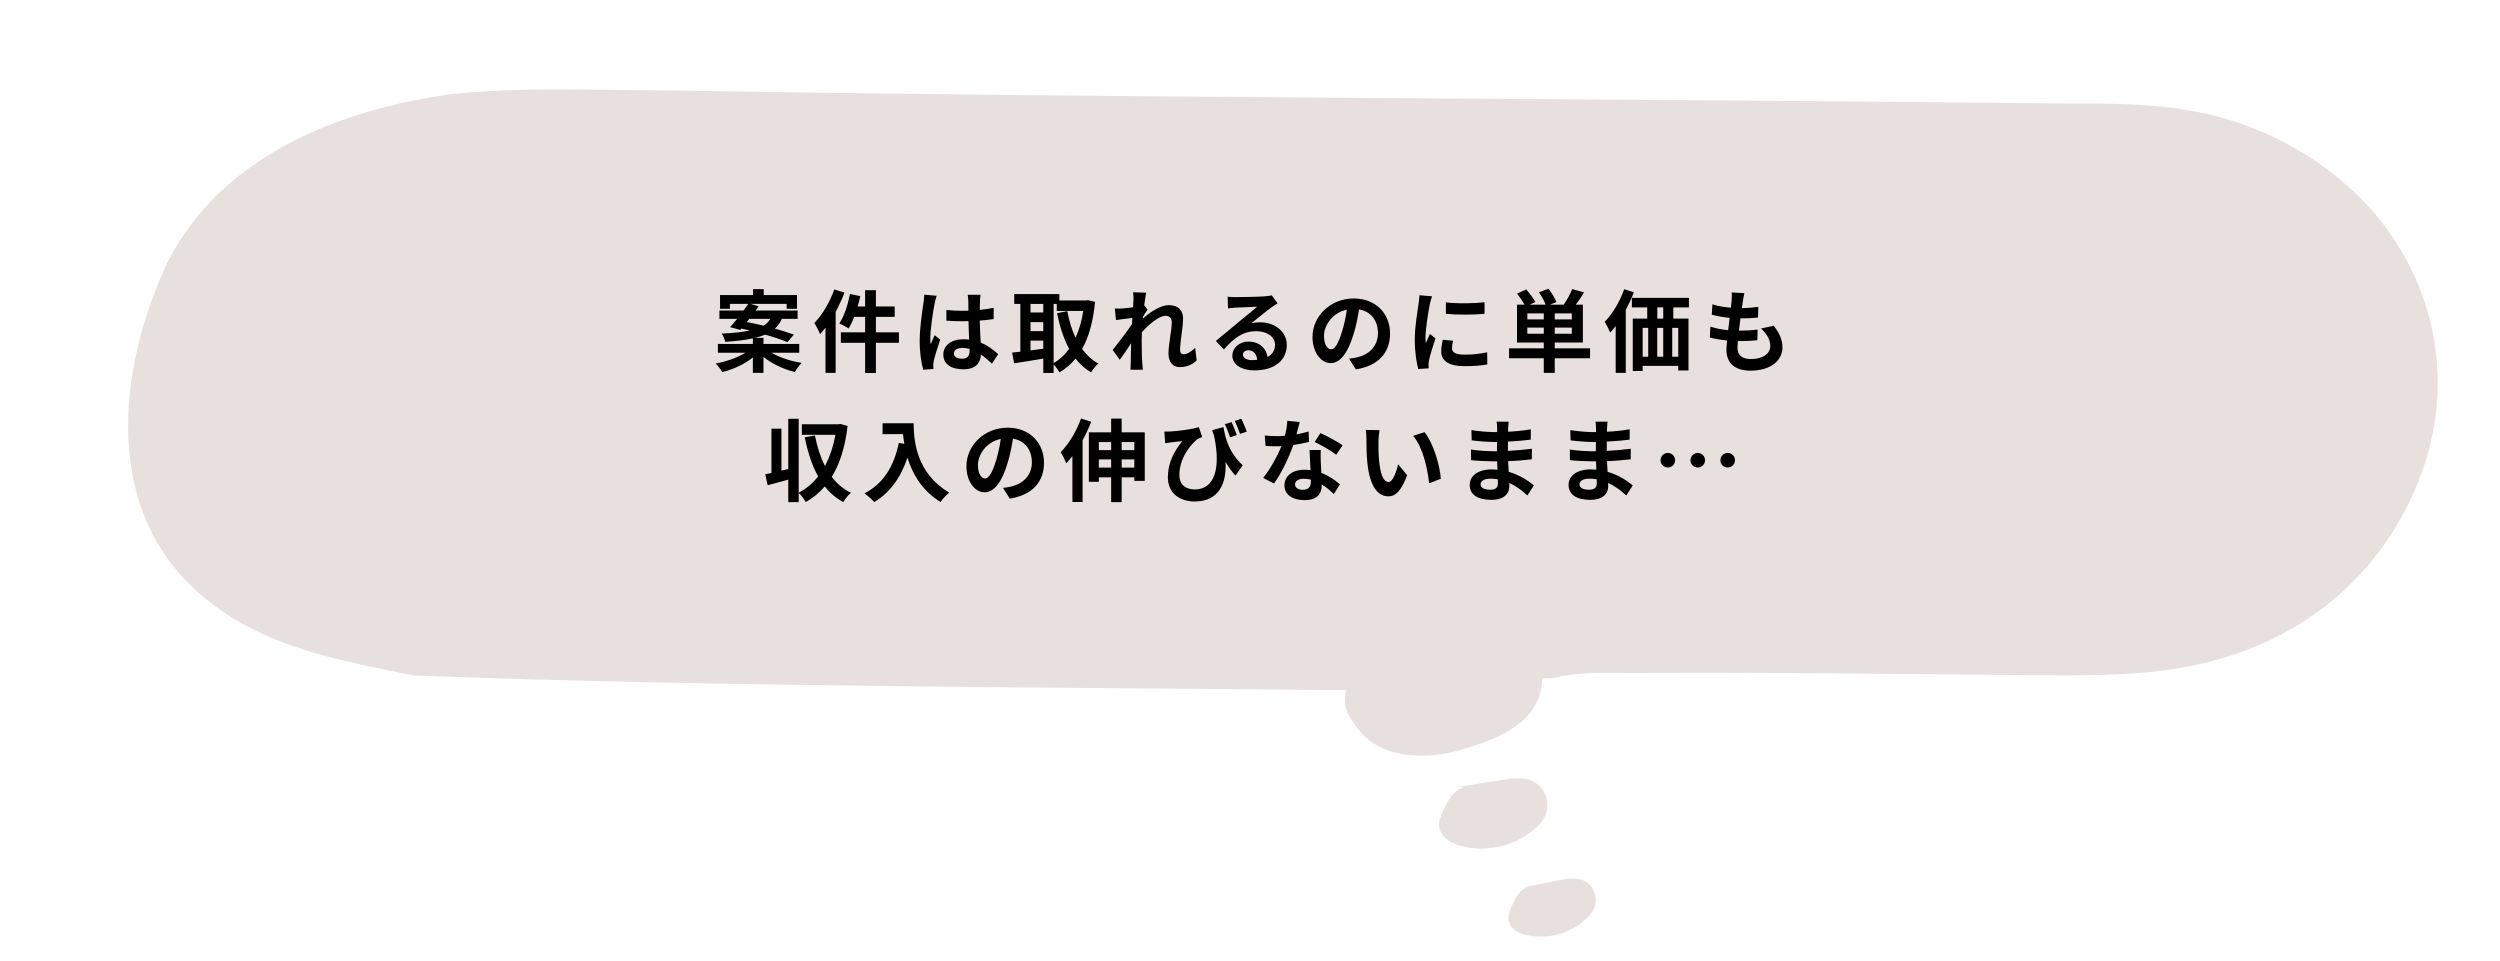 <svg width="445" height="171" viewBox="0 0 445 171" fill="none" xmlns="http://www.w3.org/2000/svg">
<path d="M397.607 21.598C389.43 18.926 381.031 18.48 372.465 18.425C371.408 18.425 370.407 18.425 369.35 18.425L361.451 18.369C280.461 17.479 199.638 17.479 118.759 16.087C105.743 16.087 93.394 15.419 80.378 16.755C60.52 19.482 39.271 27.721 29.703 46.925C20.803 66.129 18.078 91.456 36.545 106.541C47.504 115.447 60.52 117.507 73.536 120.234C129.05 122.294 184.397 122.294 239.632 122.851C238.965 125.968 239.799 127.192 241.69 129.697C245.973 135.375 254.262 135.208 260.436 133.371C267.055 131.367 274.342 128.473 274.509 120.735H276.345C281.629 119.344 287.748 119.9 293.143 119.789C303.768 119.678 314.392 119.789 325.017 119.845C337.032 119.956 349.047 120.067 361.117 120.179C370.128 120.234 379.14 120.401 388.04 118.898C407.453 115.614 423.083 104.203 430.482 85.667C437.212 68.801 433.875 50.432 421.693 36.85C415.185 29.78 406.785 24.548 397.607 21.598Z" fill="#E8DFDF"/>
<path d="M256.876 144.337C256.487 145.172 256.097 146.062 256.153 147.009C256.32 148.957 258.322 150.182 260.213 150.627C264.608 151.74 269.558 150.627 273.007 147.677C273.953 146.897 274.787 146.007 275.177 144.838C275.955 142.667 274.898 139.995 272.785 139.049C271.116 138.269 269.225 138.548 267.389 138.826C264.719 139.271 262.049 139.661 259.379 140.106L260.825 140.051C258.878 140.385 257.71 142.5 256.876 144.337Z" fill="#E8DFDF"/>
<path d="M269.002 161.482C268.724 162.205 268.446 162.929 268.501 163.708C268.668 165.267 270.393 166.213 271.95 166.491C275.566 167.215 279.515 166.157 282.241 163.652C282.964 162.984 283.631 162.205 283.909 161.315C284.466 159.533 283.52 157.418 281.796 156.694C280.405 156.138 278.848 156.416 277.401 156.694C275.232 157.14 273.118 157.585 270.949 158.03L272.117 157.919C270.504 158.197 269.669 159.979 269.002 161.482Z" fill="#E8DFDF"/>
<path d="M133.368 56.76L132.936 57.32C133.864 57.496 134.888 57.72 135.912 57.976C136.472 57.64 136.84 57.224 137.112 56.76H133.368ZM142.264 62.792H137.352C138.76 63.624 140.76 64.296 142.696 64.6C142.28 65 141.752 65.736 141.48 66.216C139.48 65.736 137.416 64.76 135.896 63.528V66.376H134.008V63.624C132.536 64.824 130.536 65.752 128.552 66.232C128.296 65.768 127.784 65.064 127.384 64.696C129.304 64.36 131.304 63.656 132.664 62.792H127.784V61.224H134.008V60.232C132.712 60.52 131.096 60.712 129.096 60.856C129.016 60.408 128.712 59.752 128.472 59.384C130.632 59.272 132.248 59.096 133.48 58.824C132.968 58.712 132.456 58.584 131.976 58.488L131.768 58.728L129.96 58.232C130.344 57.816 130.76 57.304 131.208 56.76H128.056V55.272H132.344C132.648 54.856 132.952 54.456 133.208 54.088H129.928V54.968H128.168V52.52H134.04V51.464H135.944V52.52H141.864V54.968H140.024V54.088H133.592L135.048 54.52C134.872 54.76 134.696 55.016 134.504 55.272H141.976V56.76H139.16C138.872 57.432 138.472 58.008 137.928 58.488C139.224 58.856 140.408 59.224 141.304 59.56L140.168 60.904C139.208 60.488 137.768 60.008 136.2 59.56C135.688 59.784 135.096 59.976 134.408 60.136H135.896V61.224H142.264V62.792ZM148.504 51.512L150.312 52.088C149.88 53.224 149.352 54.392 148.744 55.496V66.376H146.936V58.328C146.616 58.728 146.296 59.128 145.976 59.48C145.8 59 145.272 57.976 144.952 57.496C146.36 56.056 147.72 53.784 148.504 51.512ZM160.008 59.16V61.016H155.912V66.392H153.992V61.016H149.672V59.16H153.992V56.408H152.04C151.752 57.192 151.4 57.912 151.048 58.472C150.696 58.216 149.864 57.768 149.4 57.56C150.264 56.312 150.92 54.28 151.288 52.328L153.128 52.712C153 53.336 152.84 53.944 152.664 54.552H153.992V51.656H155.912V54.552H159.256V56.408H155.912V59.16H160.008ZM169.784 62.92C169.784 63.576 170.424 63.848 171.272 63.848C172.248 63.848 172.584 63.336 172.584 62.392C172.584 62.312 172.584 62.216 172.584 62.104C172.168 61.992 171.736 61.928 171.304 61.928C170.392 61.928 169.784 62.312 169.784 62.92ZM174.536 52.472C174.488 52.776 174.456 53.16 174.44 53.512C174.424 53.864 174.408 54.456 174.392 55.16C175.272 55.08 176.104 54.952 176.872 54.792V56.792C176.104 56.904 175.272 57 174.392 57.064C174.424 58.616 174.504 59.896 174.568 60.984C175.896 61.528 176.904 62.344 177.672 63.048L176.568 64.728C175.896 64.104 175.256 63.544 174.616 63.112C174.52 64.648 173.656 65.736 171.496 65.736C169.288 65.736 167.912 64.808 167.912 63.128C167.912 61.512 169.288 60.392 171.464 60.392C171.832 60.392 172.184 60.408 172.504 60.456C172.472 59.464 172.408 58.296 172.392 57.16C172.008 57.176 171.624 57.176 171.256 57.176C170.312 57.176 169.4 57.144 168.456 57.08V55.176C169.368 55.272 170.296 55.32 171.256 55.32C171.624 55.32 172.008 55.32 172.376 55.304C172.376 54.52 172.36 53.864 172.36 53.528C172.36 53.288 172.312 52.792 172.248 52.472H174.536ZM166.728 52.648C166.6 52.968 166.408 53.784 166.36 54.072C166.12 55.144 165.592 58.664 165.592 60.264C165.592 60.584 165.608 60.984 165.656 61.304C165.864 60.744 166.136 60.2 166.376 59.656L167.352 60.456C166.904 61.768 166.392 63.4 166.2 64.264C166.152 64.488 166.12 64.84 166.12 65.016C166.12 65.176 166.136 65.448 166.152 65.672L164.344 65.816C164.008 64.696 163.704 62.872 163.704 60.696C163.704 58.28 164.184 55.256 164.36 54.024C164.424 53.576 164.504 52.968 164.52 52.456L166.728 52.648ZM187.544 54.104V64.632C188.6 64.04 189.528 63.176 190.312 62.088C189.336 60.312 188.648 58.168 188.152 55.752L189.976 55.384C190.296 57.096 190.776 58.712 191.448 60.12C192.072 58.744 192.552 57.144 192.824 55.352H188.104V54.104H187.544ZM183.432 60.632V62.376C184.168 62.28 184.936 62.168 185.704 62.072V60.632H183.432ZM183.432 57.336V58.936H185.704V57.336H183.432ZM185.704 54.104H183.432V55.624H185.704V54.104ZM193.672 53.432L194.92 53.736C194.584 57.224 193.816 59.976 192.616 62.12C193.4 63.192 194.36 64.088 195.512 64.712C195.08 65.064 194.488 65.784 194.2 66.28C193.112 65.624 192.216 64.808 191.448 63.832C190.632 64.824 189.688 65.624 188.6 66.28C188.36 65.864 187.928 65.272 187.544 64.888V66.392H185.704V63.832C183.864 64.152 181.992 64.44 180.52 64.664L180.152 62.76C180.584 62.712 181.08 62.664 181.624 62.6V54.104H180.536V52.344H188.568V53.48H193.352L193.672 53.432ZM201.752 53.464C201.752 53 201.768 52.52 201.688 52.024L204.024 52.104C203.928 52.552 203.784 53.368 203.672 54.36L204.264 55.128C204.04 55.416 203.72 55.944 203.448 56.36C203.432 56.472 203.432 56.584 203.416 56.712C204.68 55.608 206.52 54.312 208.072 54.312C209.8 54.312 210.584 55.336 210.584 56.68C210.584 58.344 210.056 60.696 210.056 62.344C210.056 62.76 210.264 63.064 210.664 63.064C211.256 63.064 212.008 62.648 212.744 61.912L213 64.168C212.264 64.856 211.288 65.352 209.992 65.352C208.792 65.352 207.992 64.488 207.992 62.936C207.992 61.208 208.568 58.856 208.568 57.4C208.568 56.616 208.152 56.216 207.48 56.216C206.296 56.216 204.568 57.688 203.256 59.128C203.24 59.576 203.224 60.008 203.224 60.424C203.224 61.736 203.224 63.08 203.32 64.584C203.336 64.872 203.384 65.448 203.432 65.816H201.224C201.256 65.448 201.272 64.888 201.272 64.632C201.304 63.384 201.32 62.456 201.336 61.112C200.664 62.12 199.88 63.288 199.32 64.04L198.056 62.296C198.968 61.176 200.568 59.064 201.48 57.72C201.512 57.352 201.544 56.968 201.56 56.584C200.776 56.68 199.544 56.84 198.648 56.968L198.44 54.92C198.904 54.936 199.272 54.936 199.832 54.904C200.296 54.872 201 54.792 201.688 54.696C201.72 54.088 201.752 53.64 201.752 53.464ZM221.24 63.112C221.24 63.704 221.896 64.104 222.856 64.104C223.192 64.104 223.496 64.088 223.784 64.056C223.688 63.016 223.096 62.344 222.232 62.344C221.624 62.344 221.24 62.712 221.24 63.112ZM218.52 52.808C218.968 52.872 219.528 52.888 219.976 52.888C220.824 52.888 224.248 52.824 225.16 52.744C225.816 52.68 226.184 52.632 226.376 52.568L227.416 53.992C227.048 54.232 226.664 54.456 226.296 54.728C225.432 55.336 223.752 56.744 222.744 57.544C223.272 57.416 223.752 57.368 224.264 57.368C226.984 57.368 229.048 59.064 229.048 61.4C229.048 63.928 227.128 65.928 223.256 65.928C221.032 65.928 219.352 64.904 219.352 63.304C219.352 62.008 220.52 60.808 222.216 60.808C224.2 60.808 225.4 62.024 225.624 63.544C226.504 63.08 226.952 62.344 226.952 61.368C226.952 59.928 225.512 58.952 223.624 58.952C221.176 58.952 219.576 60.248 217.864 62.2L216.408 60.696C217.544 59.784 219.48 58.152 220.424 57.368C221.32 56.632 222.984 55.288 223.768 54.6C222.952 54.616 220.744 54.712 219.896 54.76C219.464 54.792 218.952 54.84 218.584 54.888L218.52 52.808ZM247.432 59.368C247.432 62.744 245.368 65.128 241.336 65.752L240.136 63.848C240.744 63.784 241.192 63.688 241.624 63.592C243.672 63.112 245.272 61.64 245.272 59.304C245.272 57.096 244.072 55.448 241.912 55.08C241.688 56.44 241.416 57.912 240.952 59.416C239.992 62.648 238.616 64.632 236.872 64.632C235.096 64.632 233.624 62.68 233.624 59.976C233.624 56.28 236.824 53.128 240.968 53.128C244.936 53.128 247.432 55.88 247.432 59.368ZM235.672 59.768C235.672 61.384 236.312 62.168 236.936 62.168C237.608 62.168 238.232 61.16 238.888 59C239.256 57.816 239.56 56.456 239.736 55.128C237.096 55.672 235.672 58.008 235.672 59.768ZM257.368 53.816C259.336 54.088 262.52 54.008 264.248 53.8V55.864C262.28 56.04 259.384 56.056 257.368 55.864V53.816ZM258.648 60.648C258.52 61.176 258.456 61.56 258.456 61.992C258.456 62.696 259.064 63.128 260.696 63.128C262.12 63.128 263.304 63 264.712 62.712L264.744 64.872C263.704 65.064 262.424 65.176 260.616 65.176C257.864 65.176 256.536 64.2 256.536 62.552C256.536 61.928 256.632 61.288 256.808 60.472L258.648 60.648ZM254.904 52.744C254.776 53.08 254.568 53.88 254.504 54.168C254.296 55.24 253.736 58.44 253.736 60.04C253.736 60.344 253.752 60.76 253.8 61.08C254.04 60.536 254.296 59.976 254.52 59.448L255.512 60.232C255.064 61.56 254.536 63.304 254.36 64.152C254.312 64.392 254.28 64.744 254.28 64.904C254.28 65.08 254.296 65.336 254.312 65.56L252.456 65.688C252.136 64.584 251.832 62.632 251.832 60.456C251.832 58.056 252.328 55.352 252.504 54.12C252.552 53.672 252.648 53.064 252.664 52.552L254.904 52.744ZM271.864 59.4H274.792V58.312H271.864V59.4ZM274.792 56.856V55.784H271.864V56.856H274.792ZM279.784 56.856V55.784H276.744V56.856H279.784ZM279.784 59.4V58.312H276.744V59.4H279.784ZM283.032 62.008V63.768H276.744V66.376H274.792V63.768H268.616V62.008H274.792V60.968H270.024V54.232H271.368C271.032 53.624 270.504 52.856 270.04 52.264L271.672 51.512C272.248 52.184 272.968 53.112 273.288 53.752L272.296 54.232H275.128C274.888 53.576 274.408 52.712 273.928 52.024L275.64 51.384C276.184 52.104 276.776 53.096 277.048 53.768L275.896 54.232H278.344C278.888 53.432 279.528 52.312 279.848 51.448L281.976 52.056C281.496 52.824 280.968 53.592 280.488 54.232H281.752V60.968H276.744V62.008H283.032ZM289.112 51.48L290.824 52.024C290.424 53.08 289.928 54.152 289.384 55.176V66.376H287.592V58.024C287.272 58.456 286.952 58.856 286.616 59.208C286.44 58.76 285.944 57.752 285.64 57.288C287.016 55.896 288.328 53.688 289.112 51.48ZM296.056 56.712V54.712H295V56.712H296.056ZM298.728 63.496V58.36H297.656V63.496H298.728ZM292.392 58.36V63.496H293.384V58.36H292.392ZM296.056 58.36H294.984V63.496H296.056V58.36ZM300.632 54.712H297.848V56.712H300.552V65.944H298.728V65.128H292.392V66.04H290.632V56.712H293.208V54.712H290.472V53.016H300.632V54.712ZM310.504 52.184C310.36 52.76 310.296 53.192 310.232 53.608C310.184 53.88 310.12 54.312 310.056 54.84C311.208 54.824 312.232 54.728 312.984 54.616L312.92 56.52C311.96 56.616 311.08 56.68 309.8 56.68C309.704 57.384 309.608 58.136 309.528 58.856C309.56 58.856 309.608 58.856 309.64 58.856C310.632 58.856 311.816 58.792 312.856 58.664L312.808 60.568C311.912 60.648 310.984 60.712 309.976 60.712C309.768 60.712 309.544 60.712 309.336 60.712C309.304 61.192 309.272 61.592 309.272 61.88C309.272 63.208 310.088 63.912 311.656 63.912C313.896 63.912 315.112 62.888 315.112 61.576C315.112 60.488 314.52 59.464 313.464 58.472L315.72 57.992C316.776 59.336 317.272 60.472 317.272 61.832C317.272 64.248 315.096 65.976 311.592 65.976C309.08 65.976 307.304 64.888 307.304 62.216C307.304 61.832 307.352 61.256 307.416 60.6C306.248 60.488 305.192 60.312 304.344 60.072L304.456 58.136C305.496 58.488 306.568 58.664 307.608 58.776C307.704 58.056 307.8 57.304 307.88 56.584C306.776 56.472 305.64 56.28 304.696 56.008L304.808 54.168C305.736 54.472 306.936 54.68 308.104 54.776C308.152 54.28 308.2 53.848 308.232 53.48C308.28 52.728 308.28 52.408 308.248 52.056L310.504 52.184ZM149.576 75.456L150.872 75.824C150.44 79.568 149.48 82.56 148.056 84.88C148.968 86.08 150.088 87.056 151.464 87.712C151.016 88.08 150.392 88.848 150.104 89.376C148.792 88.656 147.704 87.728 146.808 86.592C145.832 87.712 144.712 88.64 143.432 89.36C143.144 88.88 142.616 88.112 142.168 87.744V89.376H140.312V85.376C139.032 85.744 137.736 86.08 136.648 86.368L136.216 84.416C136.552 84.352 136.92 84.272 137.32 84.192V76.304H139.096V83.776L140.312 83.488V74.544H142.168V87.696C143.48 87.04 144.648 86.048 145.624 84.8C144.536 82.848 143.784 80.496 143.24 77.84L145.064 77.52C145.448 79.504 146.024 81.344 146.84 82.944C147.688 81.344 148.328 79.488 148.696 77.392H142.728V75.52H149.256L149.576 75.456ZM157.096 75.344H162.632C162.632 78.368 163.064 84.208 168.952 87.68C168.536 88.016 167.752 88.848 167.416 89.344C164.104 87.344 162.408 84.32 161.528 81.456C160.328 85.04 158.408 87.696 155.624 89.36C155.272 88.96 154.376 88.176 153.88 87.808C157.208 86.128 159.112 83.04 159.992 78.832L160.968 79.008C160.856 78.4 160.792 77.824 160.744 77.28H157.096V75.344ZM185.832 82.368C185.832 85.744 183.768 88.128 179.736 88.752L178.536 86.848C179.144 86.784 179.592 86.688 180.024 86.592C182.072 86.112 183.672 84.64 183.672 82.304C183.672 80.096 182.472 78.448 180.312 78.08C180.088 79.44 179.816 80.912 179.352 82.416C178.392 85.648 177.016 87.632 175.272 87.632C173.496 87.632 172.024 85.68 172.024 82.976C172.024 79.28 175.224 76.128 179.368 76.128C183.336 76.128 185.832 78.88 185.832 82.368ZM174.072 82.768C174.072 84.384 174.712 85.168 175.336 85.168C176.008 85.168 176.632 84.16 177.288 82C177.656 80.816 177.96 79.456 178.136 78.128C175.496 78.672 174.072 81.008 174.072 82.768ZM192.424 74.496L194.232 75.072C193.816 76.176 193.288 77.296 192.696 78.368V89.36H190.888V81.184C190.536 81.648 190.168 82.08 189.8 82.464C189.624 82 189.112 80.944 188.792 80.496C190.232 79.056 191.608 76.784 192.424 74.496ZM199.656 83.232H201.912V81.776H199.656V83.232ZM195.592 83.232H197.784V81.776H195.592V83.232ZM197.784 78.688H195.592V80.128H197.784V78.688ZM201.912 78.688H199.656V80.128H201.912V78.688ZM199.656 76.96H203.768V85.6H201.912V84.96H199.656V89.376H197.784V84.96H195.592V85.76H193.816V76.96H197.784V74.512H199.656V76.96ZM219.224 75.136C219.512 75.792 219.928 76.784 220.152 77.44L218.952 77.84C218.696 77.088 218.376 76.192 218.024 75.504L219.224 75.136ZM220.936 74.528C221.288 75.184 221.688 76.192 221.928 76.832L220.728 77.232C220.472 76.512 220.12 75.584 219.784 74.928L220.936 74.528ZM207.256 76.816C207.528 76.832 207.848 76.832 208.152 76.816C209.672 76.736 212.344 76.4 213.384 76.016L213.992 77.792C213.752 77.888 213.432 78 213.176 78.144C212.088 78.96 209.928 81.44 209.928 84.512C209.928 86.384 211.144 87.12 212.68 87.12C216.2 87.12 217.336 83.36 216.104 77.568C215.992 77.248 215.88 76.912 215.768 76.576L217.784 76.016C218.104 78.032 218.76 80.56 221.208 82.816L219.912 84.656C219.256 83.936 218.664 83.12 218.136 82.192C218.36 85.84 217.112 89.264 212.648 89.264C210.072 89.264 207.88 87.856 207.88 84.96C207.88 82.368 208.952 80.416 210.44 78.512C209.832 78.576 208.824 78.688 208.344 78.752C208.008 78.8 207.768 78.832 207.4 78.896L207.256 76.816ZM231.352 75.12C231.224 75.632 231.016 76.448 230.776 77.312C231.56 77.168 232.312 76.992 232.936 76.8L233 78.656C232.264 78.848 231.272 79.056 230.2 79.216C229.432 81.456 228.072 84.256 226.776 86.064L224.84 85.072C226.104 83.504 227.4 81.152 228.104 79.424C227.816 79.44 227.544 79.44 227.272 79.44C226.616 79.44 225.96 79.424 225.272 79.376L225.128 77.52C225.816 77.6 226.664 77.632 227.256 77.632C227.736 77.632 228.216 77.616 228.712 77.568C228.936 76.688 229.112 75.728 229.144 74.896L231.352 75.12ZM230.52 86.192C230.52 86.784 231.016 87.184 231.896 87.184C233 87.184 233.336 86.576 233.336 85.696C233.336 85.6 233.336 85.504 233.336 85.376C232.92 85.28 232.488 85.216 232.04 85.216C231.112 85.216 230.52 85.632 230.52 86.192ZM235.096 80.096C235.048 80.768 235.08 81.44 235.096 82.144C235.112 82.608 235.16 83.376 235.192 84.176C236.568 84.688 237.688 85.488 238.504 86.224L237.432 87.936C236.872 87.424 236.152 86.752 235.272 86.224C235.272 86.272 235.272 86.336 235.272 86.384C235.272 87.872 234.456 89.024 232.184 89.024C230.2 89.024 228.632 88.144 228.632 86.384C228.632 84.816 229.944 83.616 232.168 83.616C232.552 83.616 232.904 83.648 233.272 83.68C233.208 82.496 233.128 81.072 233.096 80.096H235.096ZM237.848 80.944C236.92 80.208 235.096 79.168 234.008 78.672L235.032 77.088C236.184 77.584 238.168 78.672 238.984 79.264L237.848 80.944ZM245.56 76.56C245.448 77.136 245.368 78.064 245.368 78.512C245.352 79.552 245.368 80.752 245.464 81.904C245.688 84.208 246.168 85.792 247.176 85.792C247.928 85.792 248.568 83.92 248.872 82.64L250.472 84.592C249.416 87.376 248.408 88.352 247.128 88.352C245.368 88.352 243.848 86.768 243.4 82.48C243.24 81.008 243.224 79.136 243.224 78.16C243.224 77.712 243.192 77.024 243.096 76.528L245.56 76.56ZM253.56 76.928C255.08 78.768 256.296 82.768 256.472 85.216L254.376 86.032C254.12 83.456 253.272 79.568 251.528 77.584L253.56 76.928ZM263.544 86.192C263.544 86.8 264.12 87.168 265.224 87.168C266.072 87.168 266.632 86.928 266.632 86C266.632 85.824 266.632 85.6 266.616 85.312C266.184 85.248 265.752 85.2 265.304 85.2C264.168 85.2 263.544 85.648 263.544 86.192ZM268.552 75.056C268.504 75.376 268.472 75.776 268.456 76.192C268.44 76.352 268.44 76.592 268.44 76.848C269.752 76.784 271.08 76.656 272.488 76.416L272.472 78.256C271.416 78.384 269.96 78.528 268.408 78.608C268.408 79.168 268.408 79.76 268.408 80.256C270.024 80.176 271.384 80.048 272.68 79.872L272.664 81.76C271.224 81.92 269.976 82.032 268.44 82.08C268.472 82.688 268.504 83.344 268.552 83.984C270.568 84.56 272.104 85.632 273.032 86.4L271.88 88.192C271.016 87.392 269.928 86.544 268.648 85.968C268.664 86.192 268.664 86.384 268.664 86.56C268.664 87.92 267.624 88.976 265.512 88.976C262.952 88.976 261.608 88 261.608 86.304C261.608 84.688 263.096 83.552 265.56 83.552C265.896 83.552 266.232 83.568 266.552 83.6C266.52 83.104 266.504 82.592 266.488 82.112C266.216 82.112 265.944 82.112 265.656 82.112C264.728 82.112 262.904 82.032 261.848 81.904L261.832 80.016C262.872 80.208 264.84 80.32 265.688 80.32C265.944 80.32 266.2 80.32 266.456 80.32C266.456 79.792 266.456 79.216 266.472 78.672C266.264 78.672 266.072 78.672 265.88 78.672C264.872 78.672 263.016 78.528 261.96 78.384L261.912 76.56C263.064 76.752 264.888 76.912 265.864 76.912C266.072 76.912 266.28 76.912 266.488 76.912C266.488 76.608 266.488 76.352 266.488 76.16C266.488 75.856 266.456 75.36 266.392 75.056H268.552ZM281.144 86.192C281.144 86.8 281.72 87.168 282.824 87.168C283.672 87.168 284.232 86.928 284.232 86C284.232 85.824 284.232 85.6 284.216 85.312C283.784 85.248 283.352 85.2 282.904 85.2C281.768 85.2 281.144 85.648 281.144 86.192ZM286.152 75.056C286.104 75.376 286.072 75.776 286.056 76.192C286.04 76.352 286.04 76.592 286.04 76.848C287.352 76.784 288.68 76.656 290.088 76.416L290.072 78.256C289.016 78.384 287.56 78.528 286.008 78.608C286.008 79.168 286.008 79.76 286.008 80.256C287.624 80.176 288.984 80.048 290.28 79.872L290.264 81.76C288.824 81.92 287.576 82.032 286.04 82.08C286.072 82.688 286.104 83.344 286.152 83.984C288.168 84.56 289.704 85.632 290.632 86.4L289.48 88.192C288.616 87.392 287.528 86.544 286.248 85.968C286.264 86.192 286.264 86.384 286.264 86.56C286.264 87.92 285.224 88.976 283.112 88.976C280.552 88.976 279.208 88 279.208 86.304C279.208 84.688 280.696 83.552 283.16 83.552C283.496 83.552 283.832 83.568 284.152 83.6C284.12 83.104 284.104 82.592 284.088 82.112C283.816 82.112 283.544 82.112 283.256 82.112C282.328 82.112 280.504 82.032 279.448 81.904L279.432 80.016C280.472 80.208 282.44 80.32 283.288 80.32C283.544 80.32 283.8 80.32 284.056 80.32C284.056 79.792 284.056 79.216 284.072 78.672C283.864 78.672 283.672 78.672 283.48 78.672C282.472 78.672 280.616 78.528 279.56 78.384L279.512 76.56C280.664 76.752 282.488 76.912 283.464 76.912C283.672 76.912 283.88 76.912 284.088 76.912C284.088 76.608 284.088 76.352 284.088 76.16C284.088 75.856 284.056 75.36 283.992 75.056H286.152ZM296.872 80.624C297.592 80.624 298.168 81.2 298.168 81.92C298.168 82.64 297.592 83.216 296.872 83.216C296.152 83.216 295.576 82.64 295.576 81.92C295.576 81.2 296.152 80.624 296.872 80.624ZM302.2 80.624C302.92 80.624 303.496 81.2 303.496 81.92C303.496 82.64 302.92 83.216 302.2 83.216C301.48 83.216 300.904 82.64 300.904 81.92C300.904 81.2 301.48 80.624 302.2 80.624ZM307.528 80.624C308.248 80.624 308.824 81.2 308.824 81.92C308.824 82.64 308.248 83.216 307.528 83.216C306.808 83.216 306.232 82.64 306.232 81.92C306.232 81.2 306.808 80.624 307.528 80.624Z" fill="black"/>
</svg>

